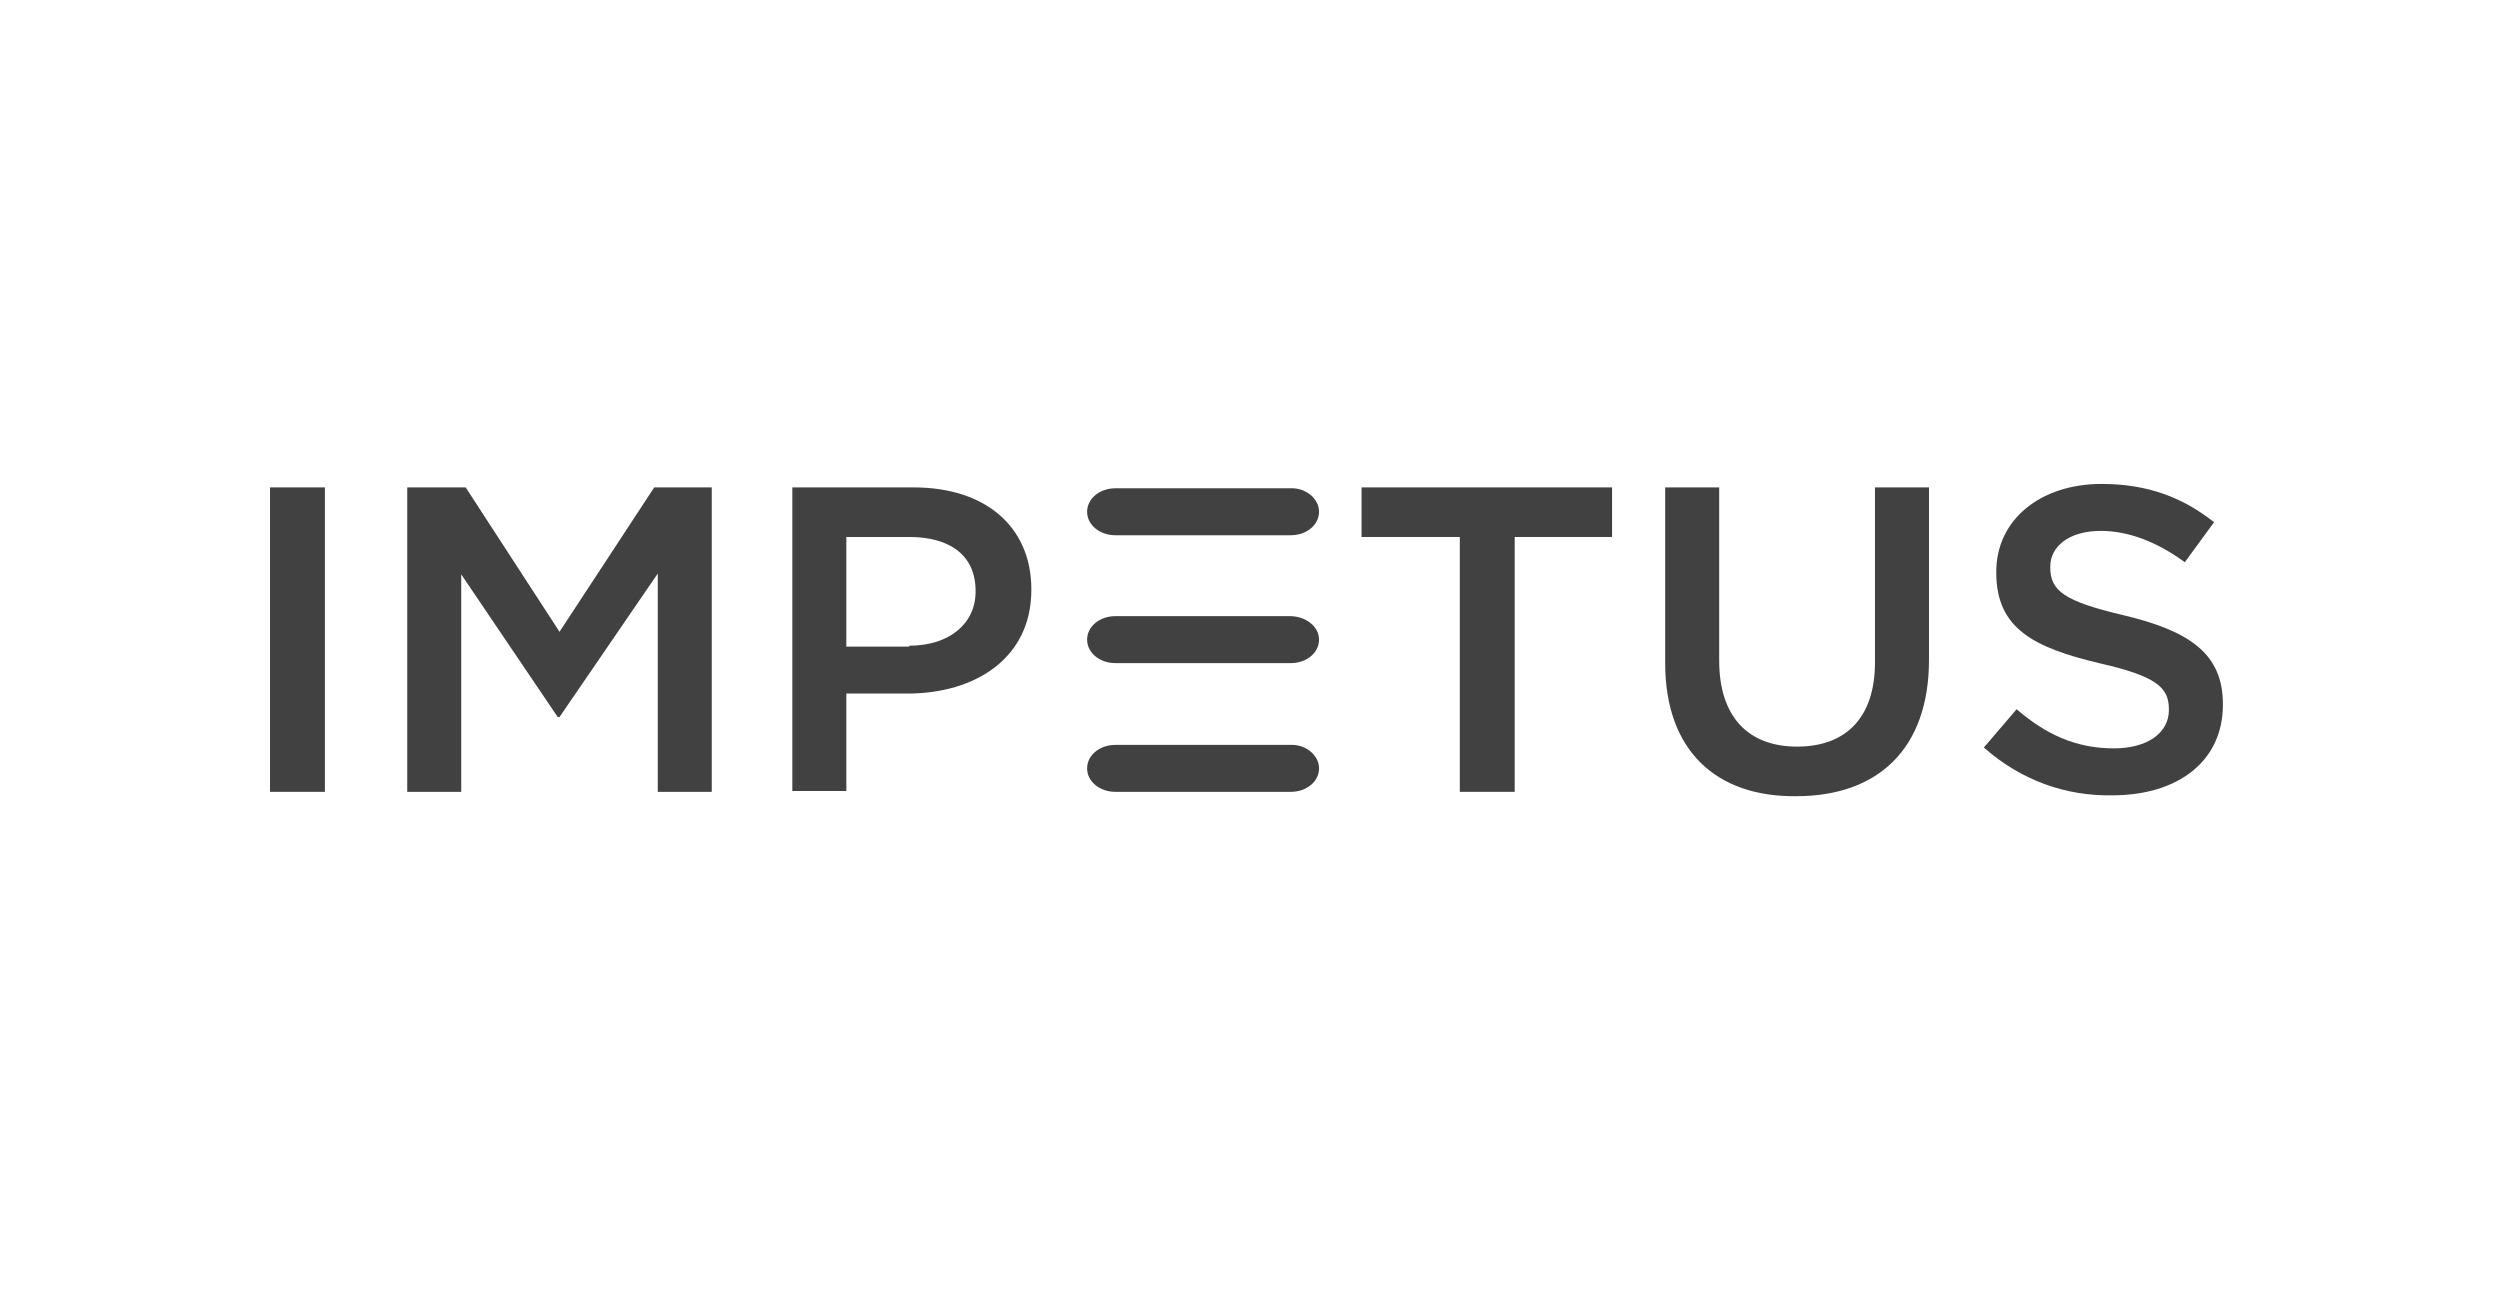 <?xml version="1.0" encoding="UTF-8"?> <svg xmlns="http://www.w3.org/2000/svg" width="194" height="100" viewBox="0 0 194 100" fill="none"><path d="M20.954 37.822H25.213V61.447H20.954V37.822Z" fill="#414141"></path><path d="M31.602 37.822H36.136L43.418 49.027L50.768 37.822H55.233V61.447H51.043V44.505L43.418 55.642H43.28L35.792 44.572V61.447H31.602V37.822Z" fill="#414141"></path><path d="M70.552 50.107C73.713 50.107 75.705 48.352 75.705 45.922V45.855C75.705 43.087 73.713 41.67 70.552 41.67H65.675V50.175H70.552V50.107ZM61.416 37.822H70.896C76.529 37.822 80.032 40.927 80.032 45.72V45.787C80.032 51.052 75.705 53.82 70.415 53.82H65.675V61.38H61.485V37.822H61.416Z" fill="#414141"></path><path d="M113.281 41.67H105.656V37.822H125.097V41.67H117.54V61.447H113.281V41.67Z" fill="#414141"></path><path d="M129.218 51.457V37.822H133.409V51.255C133.409 55.642 135.676 57.937 139.454 57.937C143.163 57.937 145.499 55.777 145.499 51.39V37.822H149.69V51.187C149.69 58.207 145.637 61.785 139.385 61.785C133.203 61.852 129.218 58.275 129.218 51.457Z" fill="#414141"></path><path d="M153.949 58.005L156.49 55.035C158.757 56.993 161.093 58.073 164.047 58.073C166.657 58.073 168.306 56.858 168.306 55.103V55.035C168.306 53.348 167.344 52.47 162.879 51.458C157.796 50.243 154.91 48.758 154.91 44.438V44.37C154.91 40.32 158.345 37.553 163.085 37.553C166.589 37.553 169.337 38.565 171.81 40.523L169.543 43.628C167.413 42.075 165.215 41.198 163.017 41.198C160.544 41.198 159.101 42.413 159.101 43.965V44.033C159.101 45.855 160.2 46.665 164.803 47.745C169.886 48.96 172.497 50.715 172.497 54.63V54.698C172.497 59.085 168.993 61.718 163.91 61.718C160.337 61.785 156.834 60.57 153.949 58.005Z" fill="#414141"></path><path d="M102.359 39.713C102.359 40.725 101.397 41.535 100.16 41.535H86.559C85.322 41.535 84.36 40.725 84.36 39.713C84.36 38.7 85.322 37.89 86.559 37.89H100.092C101.328 37.823 102.359 38.7 102.359 39.713Z" fill="#414141"></path><path d="M102.359 59.625C102.359 60.638 101.397 61.447 100.16 61.447H86.559C85.322 61.447 84.36 60.638 84.36 59.625C84.36 58.612 85.322 57.803 86.559 57.803H100.092C101.328 57.735 102.359 58.612 102.359 59.625Z" fill="#414141"></path><path d="M102.359 49.635C102.359 50.648 101.397 51.458 100.16 51.458H86.559C85.322 51.458 84.36 50.648 84.36 49.635C84.36 48.623 85.322 47.812 86.559 47.812H100.092C101.328 47.812 102.359 48.623 102.359 49.635Z" fill="#414141"></path></svg> 